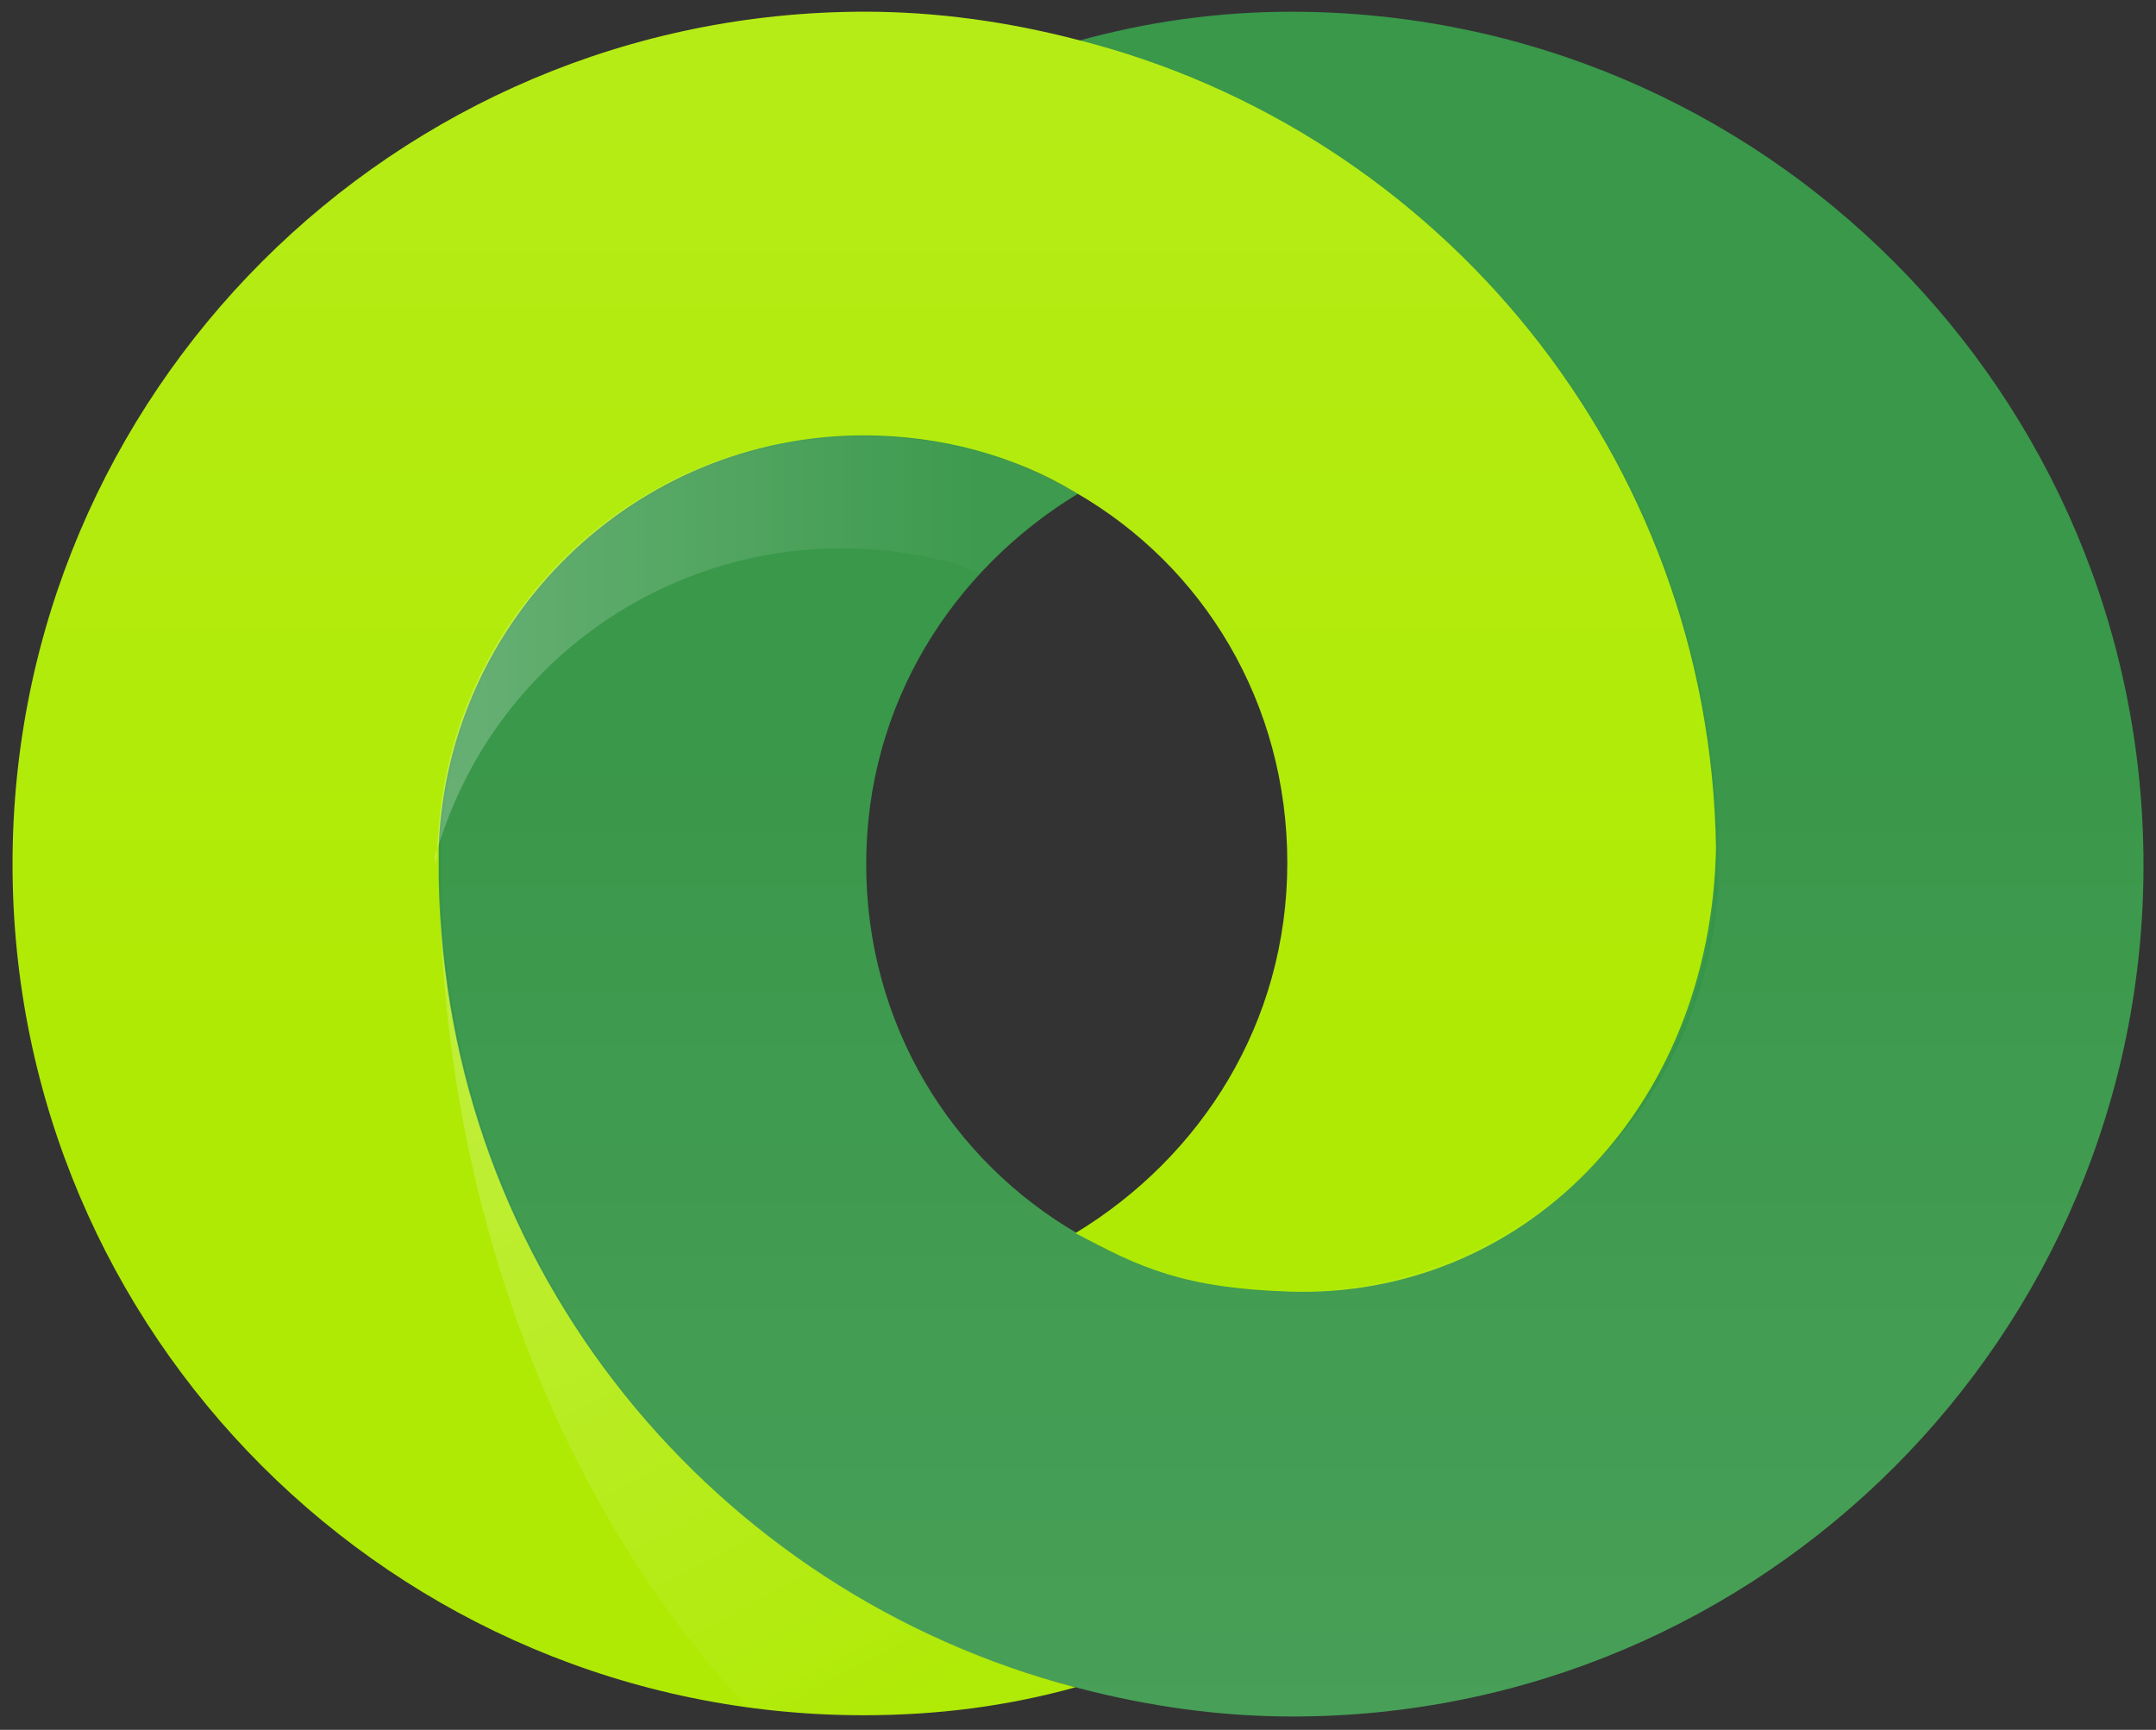 <svg width="86" height="69" fill="none" xmlns="http://www.w3.org/2000/svg"><rect width="100%" height="100%" fill="#333333" stroke="none"/><g clip-path="url(#DoubleClick__a)"><path d="M43 1.633C57.764 5.626 68.067 18.327 68.32 33.81v1.226c-.464 8.986-7.564 16.383-16.671 16.383-3.087 0-6.17-.71-8.598-2.177-5.11-2.935-8.5-8.4-8.5-14.774 0-6.375 3.44-11.738 8.45-14.774-2.48-1.467-5.616-2.495-8.702-2.495-9.208 0-16.655 7.504-16.958 16.611v1.55c.253 15.584 11.29 28.352 25.76 31.995 2.733.708 5.566 1.113 8.45 1.113 18.77 0 33.95-15.23 33.95-33.95 0-18.821-15.23-34.05-34-34.05-2.935 0-5.769.407-8.5 1.166Z" fill="#369647"/><path d="M42.95 1.58C40.216.872 37.383.467 34.5.467c-18.77 0-34 15.229-34 34 0 18.77 15.23 33.95 33.95 33.95 2.934 0 5.717-.355 8.449-1.114-14.37-3.744-25.146-16.646-25.399-32.23v-1.315c.354-9.107 7.842-16.392 16.95-16.392 3.086 0 6.02.81 8.449 2.276 5.11 2.935 8.45 8.4 8.45 14.774 0 6.375-3.441 11.734-8.45 14.77 2.53 1.365 4.347 2.204 8.548 2.335 9.204.288 16.802-7.197 17.002-17.712-.253-15.583-11.03-28.586-25.5-32.23Z" fill="#AEEA00"/><path opacity=".15" d="M68.45 33.809c-.254-15.583-11.03-28.586-25.5-32.23C40.216.873 37.383.468 34.5.468c-18.77 0-34 15.229-34 34 0 18.77 15.23 33.95 33.95 33.95 2.934 0 5.717-.355 8.449-1.114-14.37-3.744-25.146-16.646-25.399-32.23v-1.315c.354-9.107 7.842-16.392 16.95-16.392 3.086 0 6.02.81 8.449 2.276 5.11 2.935 8.45 8.4 8.45 14.774 0 6.375-3.441 11.738-8.45 14.774 2.53 1.366 5.464 2.277 8.55 2.277 9.209 0 16.646-7.286 16.95-16.393v-.658c.05-.152.05-.405.05-.607Z" fill="url(#DoubleClick__b)"/><path opacity=".15" d="M51.5.467c-2.934 0-5.717.354-8.449 1.113 14.47 3.744 25.247 16.747 25.5 32.229v1.316c-.354 9.107-7.944 16.392-17.05 16.392-3.087 0-6.021-.81-8.45-2.276-5.11-2.935-8.5-8.4-8.5-14.774 0-6.375 3.44-11.738 8.45-14.774-2.48-1.467-5.364-2.277-8.45-2.277-9.208 0-16.646 7.286-16.95 16.393v1.316c.254 15.583 11.03 28.586 25.5 32.229 2.733.708 5.566 1.113 8.45 1.113 18.77 0 33.95-15.23 33.95-33.95 0-18.821-15.23-34.05-34-34.05Z" fill="url(#DoubleClick__c)"/><path opacity=".4" d="M42.922 67.303c-14.369-3.744-25.146-16.646-25.399-32.23v-.1.253c.203 13.205 4.908 24.943 12.295 32.886 1.569.203 3.086.355 4.655.355 2.884-.102 5.818-.456 8.45-1.164Z" fill="url(#DoubleClick__d)"/><path opacity=".25" d="M38.14 22.501c.253.101.72.288.973.339 1.113-1.164 2.499-2.358 3.865-3.168-2.48-1.467-5.537-2.294-8.623-2.294-9.208 0-16.655 7.4-16.908 16.507l-.051.557a.543.543 0 0 1 .05-.557A16.842 16.842 0 0 1 38.14 22.501Z" fill="url(#DoubleClick__e)"/></g><defs><linearGradient id="DoubleClick__b" x1="34.474" y1=".668" x2="34.474" y2="68.402" gradientUnits="userSpaceOnUse"><stop stop-color="#fff" stop-opacity=".6"/><stop offset=".6" stop-color="#fff" stop-opacity=".1"/></linearGradient><linearGradient id="DoubleClick__c" x1="51.551" y1="68.081" x2="51.551" y2=".406" gradientUnits="userSpaceOnUse"><stop stop-color="#fff" stop-opacity=".6"/><stop offset=".6" stop-color="#fff" stop-opacity=".1"/></linearGradient><linearGradient id="DoubleClick__d" x1="25.788" y1="40.83" x2="43.915" y2="74.347" gradientUnits="userSpaceOnUse"><stop stop-color="#fff" stop-opacity=".5"/><stop offset=".75" stop-color="#fff" stop-opacity=".03"/></linearGradient><linearGradient id="DoubleClick__e" x1="18.684" y1="25.915" x2="52.25" y2="25.915" gradientUnits="userSpaceOnUse"><stop stop-color="#fff" stop-opacity=".9"/><stop offset=".6" stop-color="#fff" stop-opacity=".1"/></linearGradient><clipPath id="DoubleClick__a"><path fill="#fff" transform="translate(.5 .467)" d="M0 0h85v68.066H0z"/></clipPath></defs></svg>